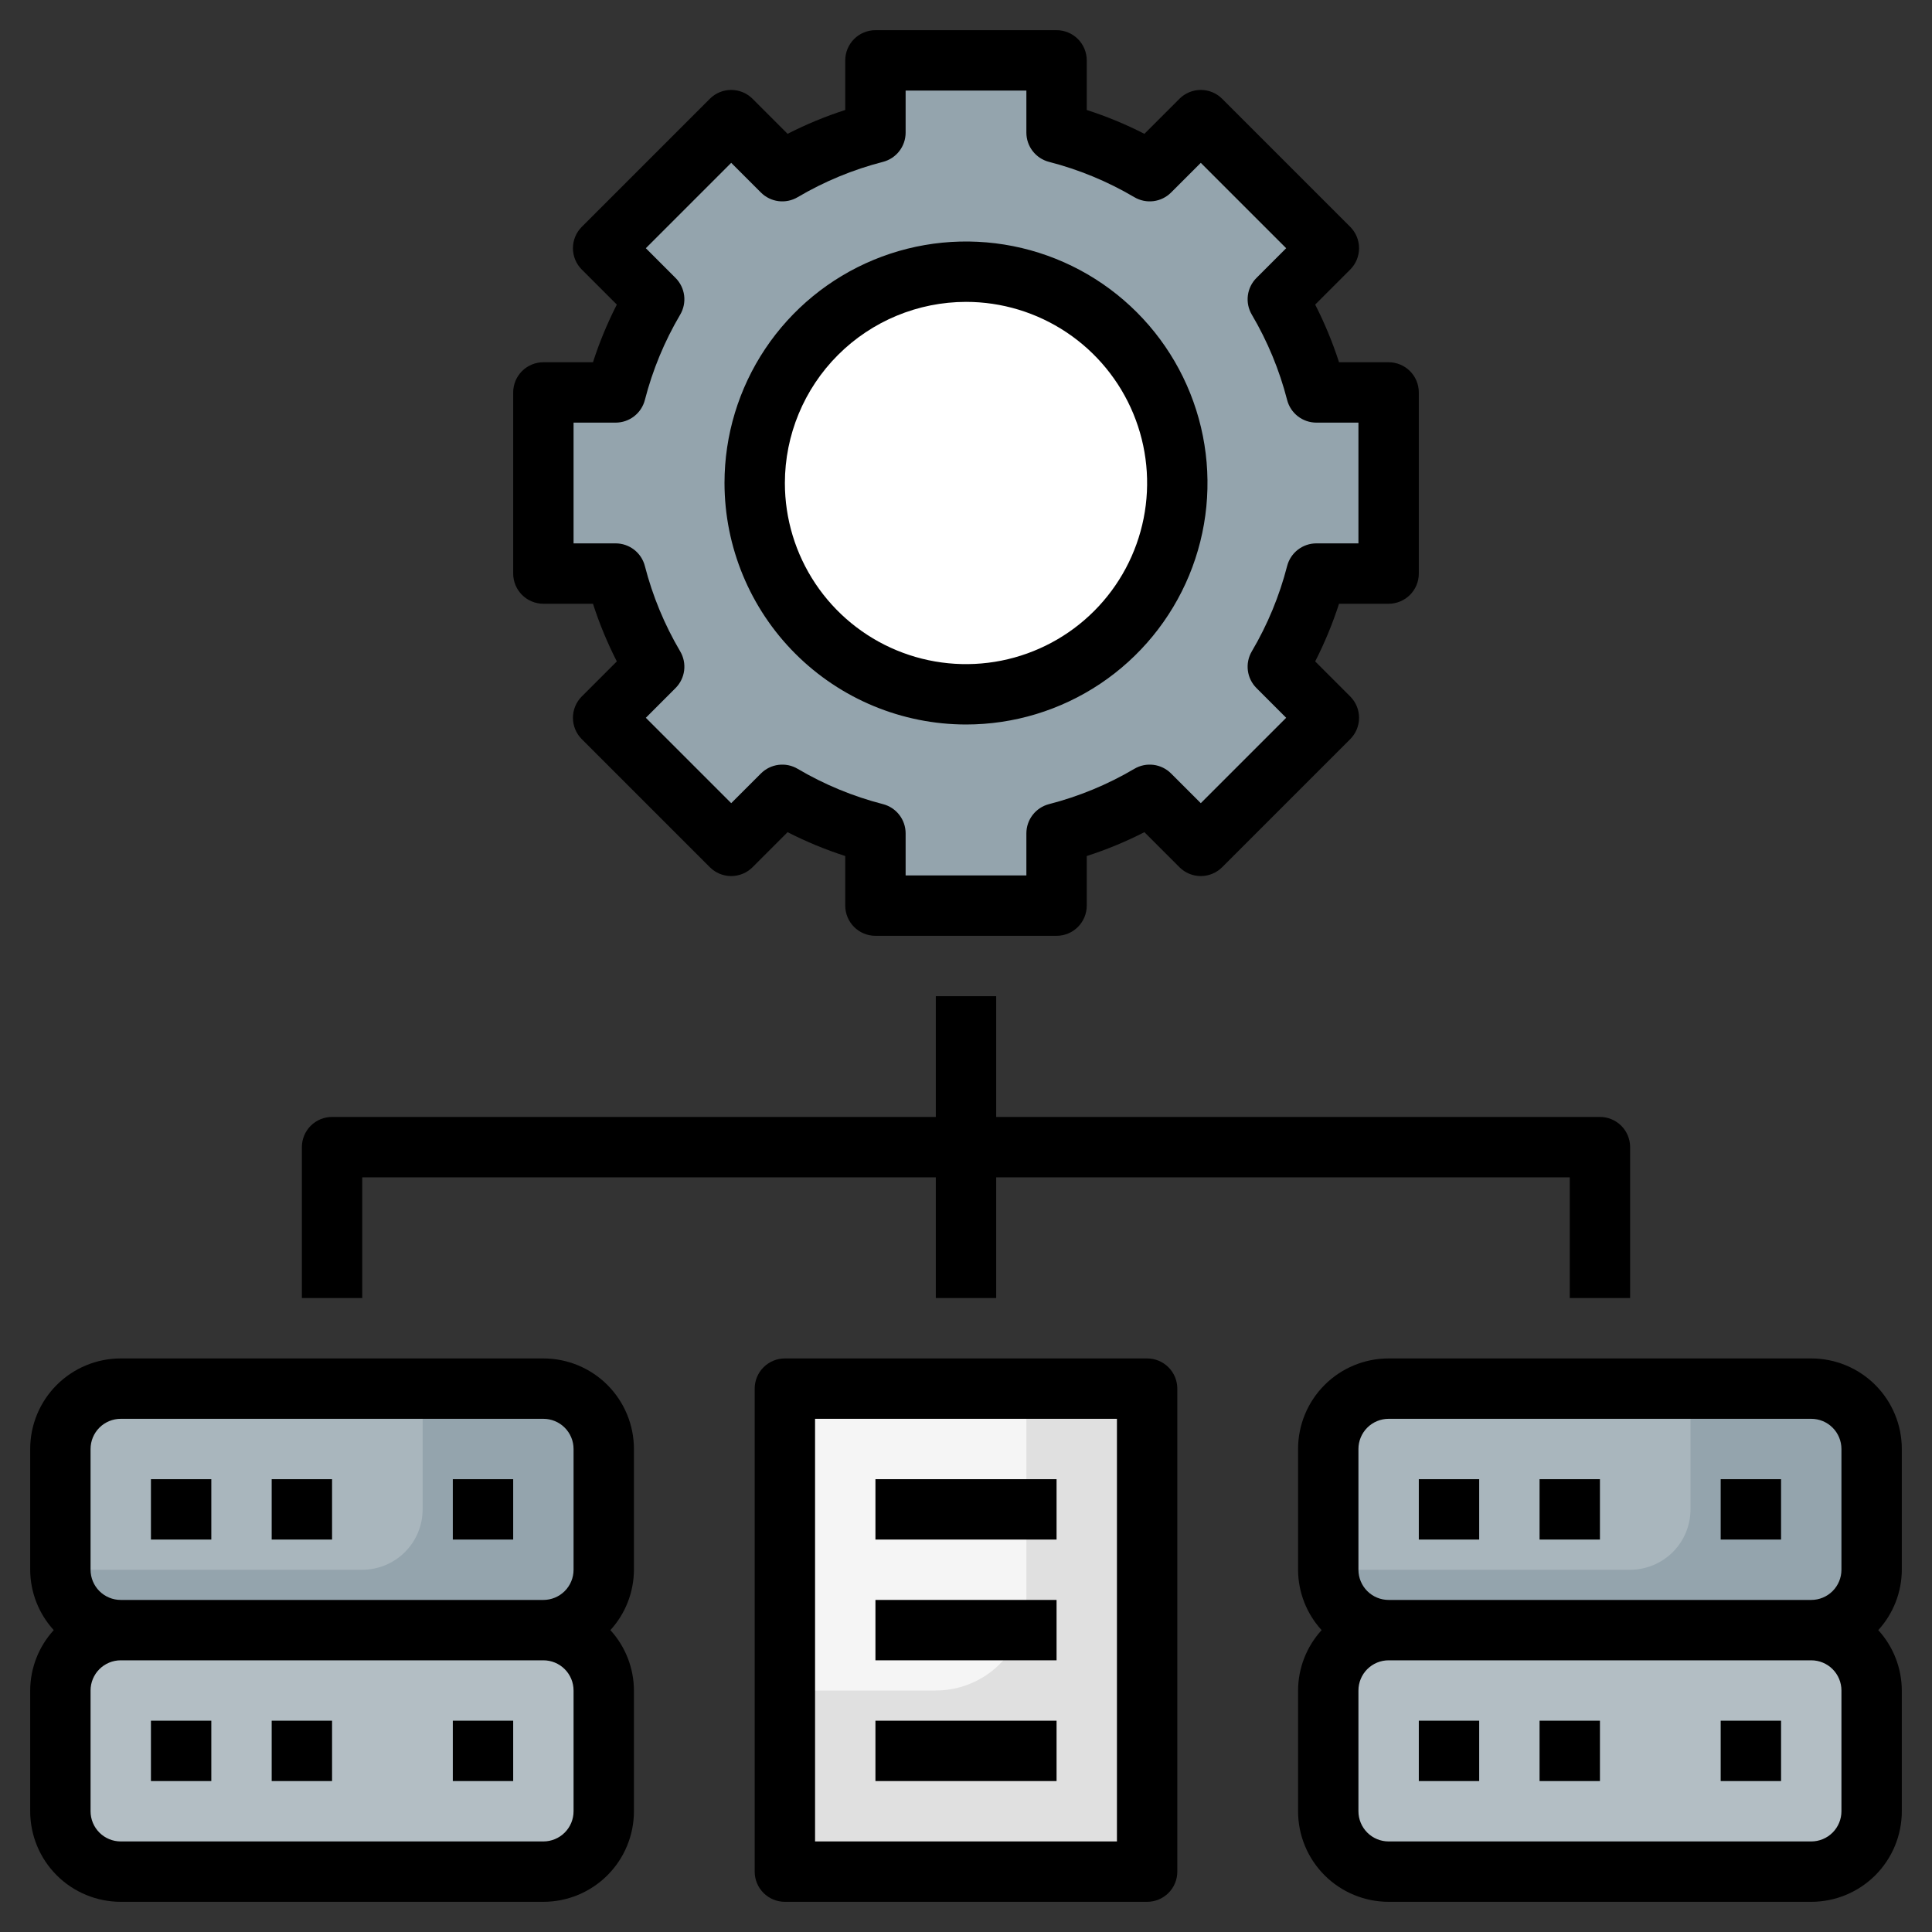 <svg width="512" height="512" viewBox="0 0 512 512" fill="none" xmlns="http://www.w3.org/2000/svg">
<rect x="0" y="0" width="512" height="512" fill="#333333" stroke="none"/>
<path d="M208 368H304V496H208V368Z" fill="#E0E0E0"/>
<path d="M208 368V448H248C254.365 448 260.47 445.471 264.971 440.971C269.471 436.47 272 430.365 272 424V368H208Z" fill="#F5F5F5"/>
<path d="M144 368H32C23.163 368 16 375.163 16 384V416C16 424.837 23.163 432 32 432H144C152.837 432 160 424.837 160 416V384C160 375.163 152.837 368 144 368Z" fill="#94A4AD"/>
<path d="M112 400V368H32C27.756 368 23.687 369.686 20.686 372.686C17.686 375.687 16 379.757 16 384V416H96C100.243 416 104.313 414.314 107.314 411.314C110.314 408.313 112 404.243 112 400Z" fill="#A9B6BD"/>
<path d="M144 432H32C23.163 432 16 439.163 16 448V480C16 488.837 23.163 496 32 496H144C152.837 496 160 488.837 160 480V448C160 439.163 152.837 432 144 432Z" fill="#B3BEC4"/>
<path d="M368 152V104H348.856C346.624 95.332 343.182 87.02 338.632 79.312L352.168 65.776L318.224 31.832L304.688 45.368C296.979 40.818 288.669 37.376 280 35.144V16H232V35.144C223.331 37.376 215.02 40.818 207.312 45.368L193.776 31.832L159.832 65.776L173.368 79.312C168.818 87.02 165.376 95.332 163.144 104H144V152H163.144C165.376 160.669 168.818 168.98 173.368 176.688L159.832 190.224L193.776 224.168L207.312 210.632C215.02 215.182 223.331 218.624 232 220.856V240H280V220.856C288.669 218.624 296.979 215.182 304.688 210.632L318.224 224.168L352.168 190.224L338.632 176.688C343.182 168.98 346.624 160.669 348.856 152H368Z" fill="#94A4AD"/>
<path d="M256 184C286.928 184 312 158.928 312 128C312 97.072 286.928 72 256 72C225.072 72 200 97.072 200 128C200 158.928 225.072 184 256 184Z" fill="white"/>
<path d="M480 368H368C359.163 368 352 375.163 352 384V416C352 424.837 359.163 432 368 432H480C488.837 432 496 424.837 496 416V384C496 375.163 488.837 368 480 368Z" fill="#94A4AD"/>
<path d="M448 400V368H368C363.757 368 359.687 369.686 356.686 372.686C353.686 375.687 352 379.757 352 384V416H432C436.243 416 440.313 414.314 443.314 411.314C446.314 408.313 448 404.243 448 400Z" fill="#A9B6BD"/>
<path d="M480 432H368C359.163 432 352 439.163 352 448V480C352 488.837 359.163 496 368 496H480C488.837 496 496 488.837 496 480V448C496 439.163 488.837 432 480 432Z" fill="#B3BEC4"/>
<path d="M144 160H157.144C158.839 165.254 160.952 170.364 163.464 175.28L154.176 184.568C152.676 186.068 151.834 188.103 151.834 190.224C151.834 192.345 152.676 194.38 154.176 195.88L188.12 229.824C189.62 231.324 191.655 232.166 193.776 232.166C195.897 232.166 197.932 231.324 199.432 229.824L208.72 220.536C213.636 223.048 218.746 225.161 224 226.856V240C224 242.122 224.843 244.157 226.343 245.657C227.843 247.157 229.878 248 232 248H280C282.122 248 284.157 247.157 285.657 245.657C287.157 244.157 288 242.122 288 240V226.856C293.254 225.161 298.364 223.048 303.28 220.536L312.568 229.824C314.068 231.324 316.103 232.166 318.224 232.166C320.345 232.166 322.38 231.324 323.88 229.824L357.824 195.88C359.324 194.38 360.166 192.345 360.166 190.224C360.166 188.103 359.324 186.068 357.824 184.568L348.536 175.28C351.048 170.364 353.161 165.254 354.856 160H368C370.122 160 372.157 159.157 373.657 157.657C375.157 156.157 376 154.122 376 152V104C376 101.878 375.157 99.843 373.657 98.343C372.157 96.843 370.122 96 368 96H354.856C353.161 90.746 351.048 85.636 348.536 80.72L357.824 71.432C359.324 69.932 360.166 67.897 360.166 65.776C360.166 63.655 359.324 61.62 357.824 60.12L323.88 26.176C322.38 24.676 320.345 23.834 318.224 23.834C316.103 23.834 314.068 24.676 312.568 26.176L303.28 35.464C298.364 32.952 293.254 30.839 288 29.144V16C288 13.878 287.157 11.843 285.657 10.343C284.157 8.843 282.122 8 280 8H232C229.878 8 227.843 8.843 226.343 10.343C224.843 11.843 224 13.878 224 16V29.144C218.746 30.839 213.636 32.952 208.72 35.464L199.432 26.176C197.932 24.676 195.897 23.834 193.776 23.834C191.655 23.834 189.62 24.676 188.12 26.176L154.176 60.12C152.676 61.62 151.834 63.655 151.834 65.776C151.834 67.897 152.676 69.932 154.176 71.432L163.464 80.72C160.952 85.636 158.839 90.746 157.144 96H144C141.878 96 139.843 96.843 138.343 98.343C136.843 99.843 136 101.878 136 104V152C136 154.122 136.843 156.157 138.343 157.657C139.843 159.157 141.878 160 144 160ZM152 112H163.152C164.925 112 166.648 111.41 168.05 110.324C169.452 109.238 170.453 107.717 170.896 106C172.939 98.059 176.09 90.446 180.256 83.384C181.159 81.856 181.528 80.07 181.305 78.309C181.082 76.548 180.28 74.911 179.024 73.656L171.152 65.776L193.776 43.152L201.656 51.024C202.911 52.28 204.548 53.082 206.309 53.305C208.07 53.528 209.856 53.159 211.384 52.256C218.446 48.09 226.059 44.939 234 42.896C235.717 42.453 237.238 41.452 238.324 40.05C239.41 38.648 240 36.925 240 35.152V24H272V35.152C272 36.925 272.59 38.648 273.676 40.05C274.762 41.452 276.283 42.453 278 42.896C285.941 44.939 293.554 48.09 300.616 52.256C302.144 53.159 303.93 53.528 305.691 53.305C307.452 53.082 309.089 52.28 310.344 51.024L318.224 43.152L340.848 65.776L332.976 73.656C331.72 74.911 330.918 76.548 330.695 78.309C330.472 80.07 330.841 81.856 331.744 83.384C335.91 90.446 339.061 98.059 341.104 106C341.547 107.717 342.548 109.238 343.95 110.324C345.352 111.41 347.075 112 348.848 112H360V144H348.848C347.075 144 345.352 144.59 343.95 145.676C342.548 146.762 341.547 148.283 341.104 150C339.061 157.941 335.91 165.554 331.744 172.616C330.841 174.144 330.472 175.93 330.695 177.691C330.918 179.452 331.72 181.089 332.976 182.344L340.848 190.224L318.224 212.848L310.344 204.976C309.089 203.72 307.452 202.918 305.691 202.695C303.93 202.472 302.144 202.841 300.616 203.744C293.554 207.91 285.941 211.061 278 213.104C276.283 213.547 274.762 214.548 273.676 215.95C272.59 217.352 272 219.075 272 220.848V232H240V220.848C240 219.075 239.41 217.352 238.324 215.95C237.238 214.548 235.717 213.547 234 213.104C226.059 211.061 218.446 207.91 211.384 203.744C209.856 202.841 208.07 202.472 206.309 202.695C204.548 202.918 202.911 203.72 201.656 204.976L193.776 212.848L171.152 190.224L179.024 182.344C180.28 181.089 181.082 179.452 181.305 177.691C181.528 175.93 181.159 174.144 180.256 172.616C176.09 165.554 172.939 157.941 170.896 150C170.453 148.283 169.452 146.762 168.05 145.676C166.648 144.59 164.925 144 163.152 144H152V112Z" fill="black"/>
<path d="M256 192C268.658 192 281.032 188.246 291.556 181.214C302.081 174.182 310.284 164.186 315.128 152.492C319.972 140.797 321.24 127.929 318.77 115.514C316.301 103.099 310.205 91.696 301.255 82.745C292.304 73.795 280.901 67.699 268.486 65.23C256.071 62.76 243.203 64.028 231.508 68.872C219.814 73.716 209.818 81.919 202.786 92.444C195.754 102.968 192 115.342 192 128C192.019 144.968 198.768 161.236 210.766 173.234C222.764 185.232 239.032 191.981 256 192ZM256 80C265.494 80 274.774 82.815 282.667 88.09C290.561 93.364 296.713 100.86 300.346 109.631C303.979 118.402 304.93 128.053 303.078 137.364C301.226 146.675 296.654 155.228 289.941 161.941C283.228 168.654 274.675 173.226 265.364 175.078C256.053 176.93 246.402 175.979 237.631 172.346C228.86 168.713 221.364 162.561 216.089 154.667C210.815 146.774 208 137.494 208 128C208.013 115.274 213.074 103.072 222.073 94.073C231.072 85.074 243.274 80.013 256 80Z" fill="black"/>
<path d="M144 360H32C25.635 360 19.53 362.529 15.029 367.029C10.529 371.53 8 377.635 8 384V416C8.021 421.923 10.245 427.627 14.24 432C10.245 436.373 8.021 442.077 8 448V480C8 486.365 10.529 492.47 15.029 496.971C19.53 501.471 25.635 504 32 504H144C150.365 504 156.47 501.471 160.971 496.971C165.471 492.47 168 486.365 168 480V448C167.979 442.077 165.755 436.373 161.76 432C165.755 427.627 167.979 421.923 168 416V384C168 377.635 165.471 371.53 160.971 367.029C156.47 362.529 150.365 360 144 360ZM24 384C24 381.878 24.843 379.843 26.343 378.343C27.843 376.843 29.878 376 32 376H144C146.122 376 148.157 376.843 149.657 378.343C151.157 379.843 152 381.878 152 384V416C152 418.122 151.157 420.157 149.657 421.657C148.157 423.157 146.122 424 144 424H32C29.878 424 27.843 423.157 26.343 421.657C24.843 420.157 24 418.122 24 416V384ZM152 480C152 482.122 151.157 484.157 149.657 485.657C148.157 487.157 146.122 488 144 488H32C29.878 488 27.843 487.157 26.343 485.657C24.843 484.157 24 482.122 24 480V448C24 445.878 24.843 443.843 26.343 442.343C27.843 440.843 29.878 440 32 440H144C146.122 440 148.157 440.843 149.657 442.343C151.157 443.843 152 445.878 152 448V480Z" fill="black"/>
<path d="M40 392H56V408H40V392Z" fill="black"/>
<path d="M72 392H88V408H72V392Z" fill="black"/>
<path d="M40 456H56V472H40V456Z" fill="black"/>
<path d="M72 456H88V472H72V456Z" fill="black"/>
<path d="M120 392H136V408H120V392Z" fill="black"/>
<path d="M120 456H136V472H120V456Z" fill="black"/>
<path d="M504 384C504 377.635 501.471 371.53 496.971 367.029C492.47 362.529 486.365 360 480 360H368C361.635 360 355.53 362.529 351.029 367.029C346.529 371.53 344 377.635 344 384V416C344.021 421.923 346.245 427.627 350.24 432C346.245 436.373 344.021 442.077 344 448V480C344 486.365 346.529 492.47 351.029 496.971C355.53 501.471 361.635 504 368 504H480C486.365 504 492.47 501.471 496.971 496.971C501.471 492.47 504 486.365 504 480V448C503.979 442.077 501.755 436.373 497.76 432C501.755 427.627 503.979 421.923 504 416V384ZM360 384C360 381.878 360.843 379.843 362.343 378.343C363.843 376.843 365.878 376 368 376H480C482.122 376 484.157 376.843 485.657 378.343C487.157 379.843 488 381.878 488 384V416C488 418.122 487.157 420.157 485.657 421.657C484.157 423.157 482.122 424 480 424H368C365.878 424 363.843 423.157 362.343 421.657C360.843 420.157 360 418.122 360 416V384ZM488 480C488 482.122 487.157 484.157 485.657 485.657C484.157 487.157 482.122 488 480 488H368C365.878 488 363.843 487.157 362.343 485.657C360.843 484.157 360 482.122 360 480V448C360 445.878 360.843 443.843 362.343 442.343C363.843 440.843 365.878 440 368 440H480C482.122 440 484.157 440.843 485.657 442.343C487.157 443.843 488 445.878 488 448V480Z" fill="black"/>
<path d="M376 392H392V408H376V392Z" fill="black"/>
<path d="M408 392H424V408H408V392Z" fill="black"/>
<path d="M376 456H392V472H376V456Z" fill="black"/>
<path d="M408 456H424V472H408V456Z" fill="black"/>
<path d="M456 392H472V408H456V392Z" fill="black"/>
<path d="M456 456H472V472H456V456Z" fill="black"/>
<path d="M304 360H208C205.878 360 203.843 360.843 202.343 362.343C200.843 363.843 200 365.878 200 368V496C200 498.122 200.843 500.157 202.343 501.657C203.843 503.157 205.878 504 208 504H304C306.122 504 308.157 503.157 309.657 501.657C311.157 500.157 312 498.122 312 496V368C312 365.878 311.157 363.843 309.657 362.343C308.157 360.843 306.122 360 304 360ZM296 488H216V376H296V488Z" fill="black"/>
<path d="M232 392H280V408H232V392Z" fill="black"/>
<path d="M232 424H280V440H232V424Z" fill="black"/>
<path d="M232 456H280V472H232V456Z" fill="black"/>
<path d="M96 312H248V344H264V312H416V344H432V304C432 301.878 431.157 299.843 429.657 298.343C428.157 296.843 426.122 296 424 296H264V264H248V296H88C85.878 296 83.843 296.843 82.343 298.343C80.843 299.843 80 301.878 80 304V344H96V312Z" fill="black"/>
</svg>
